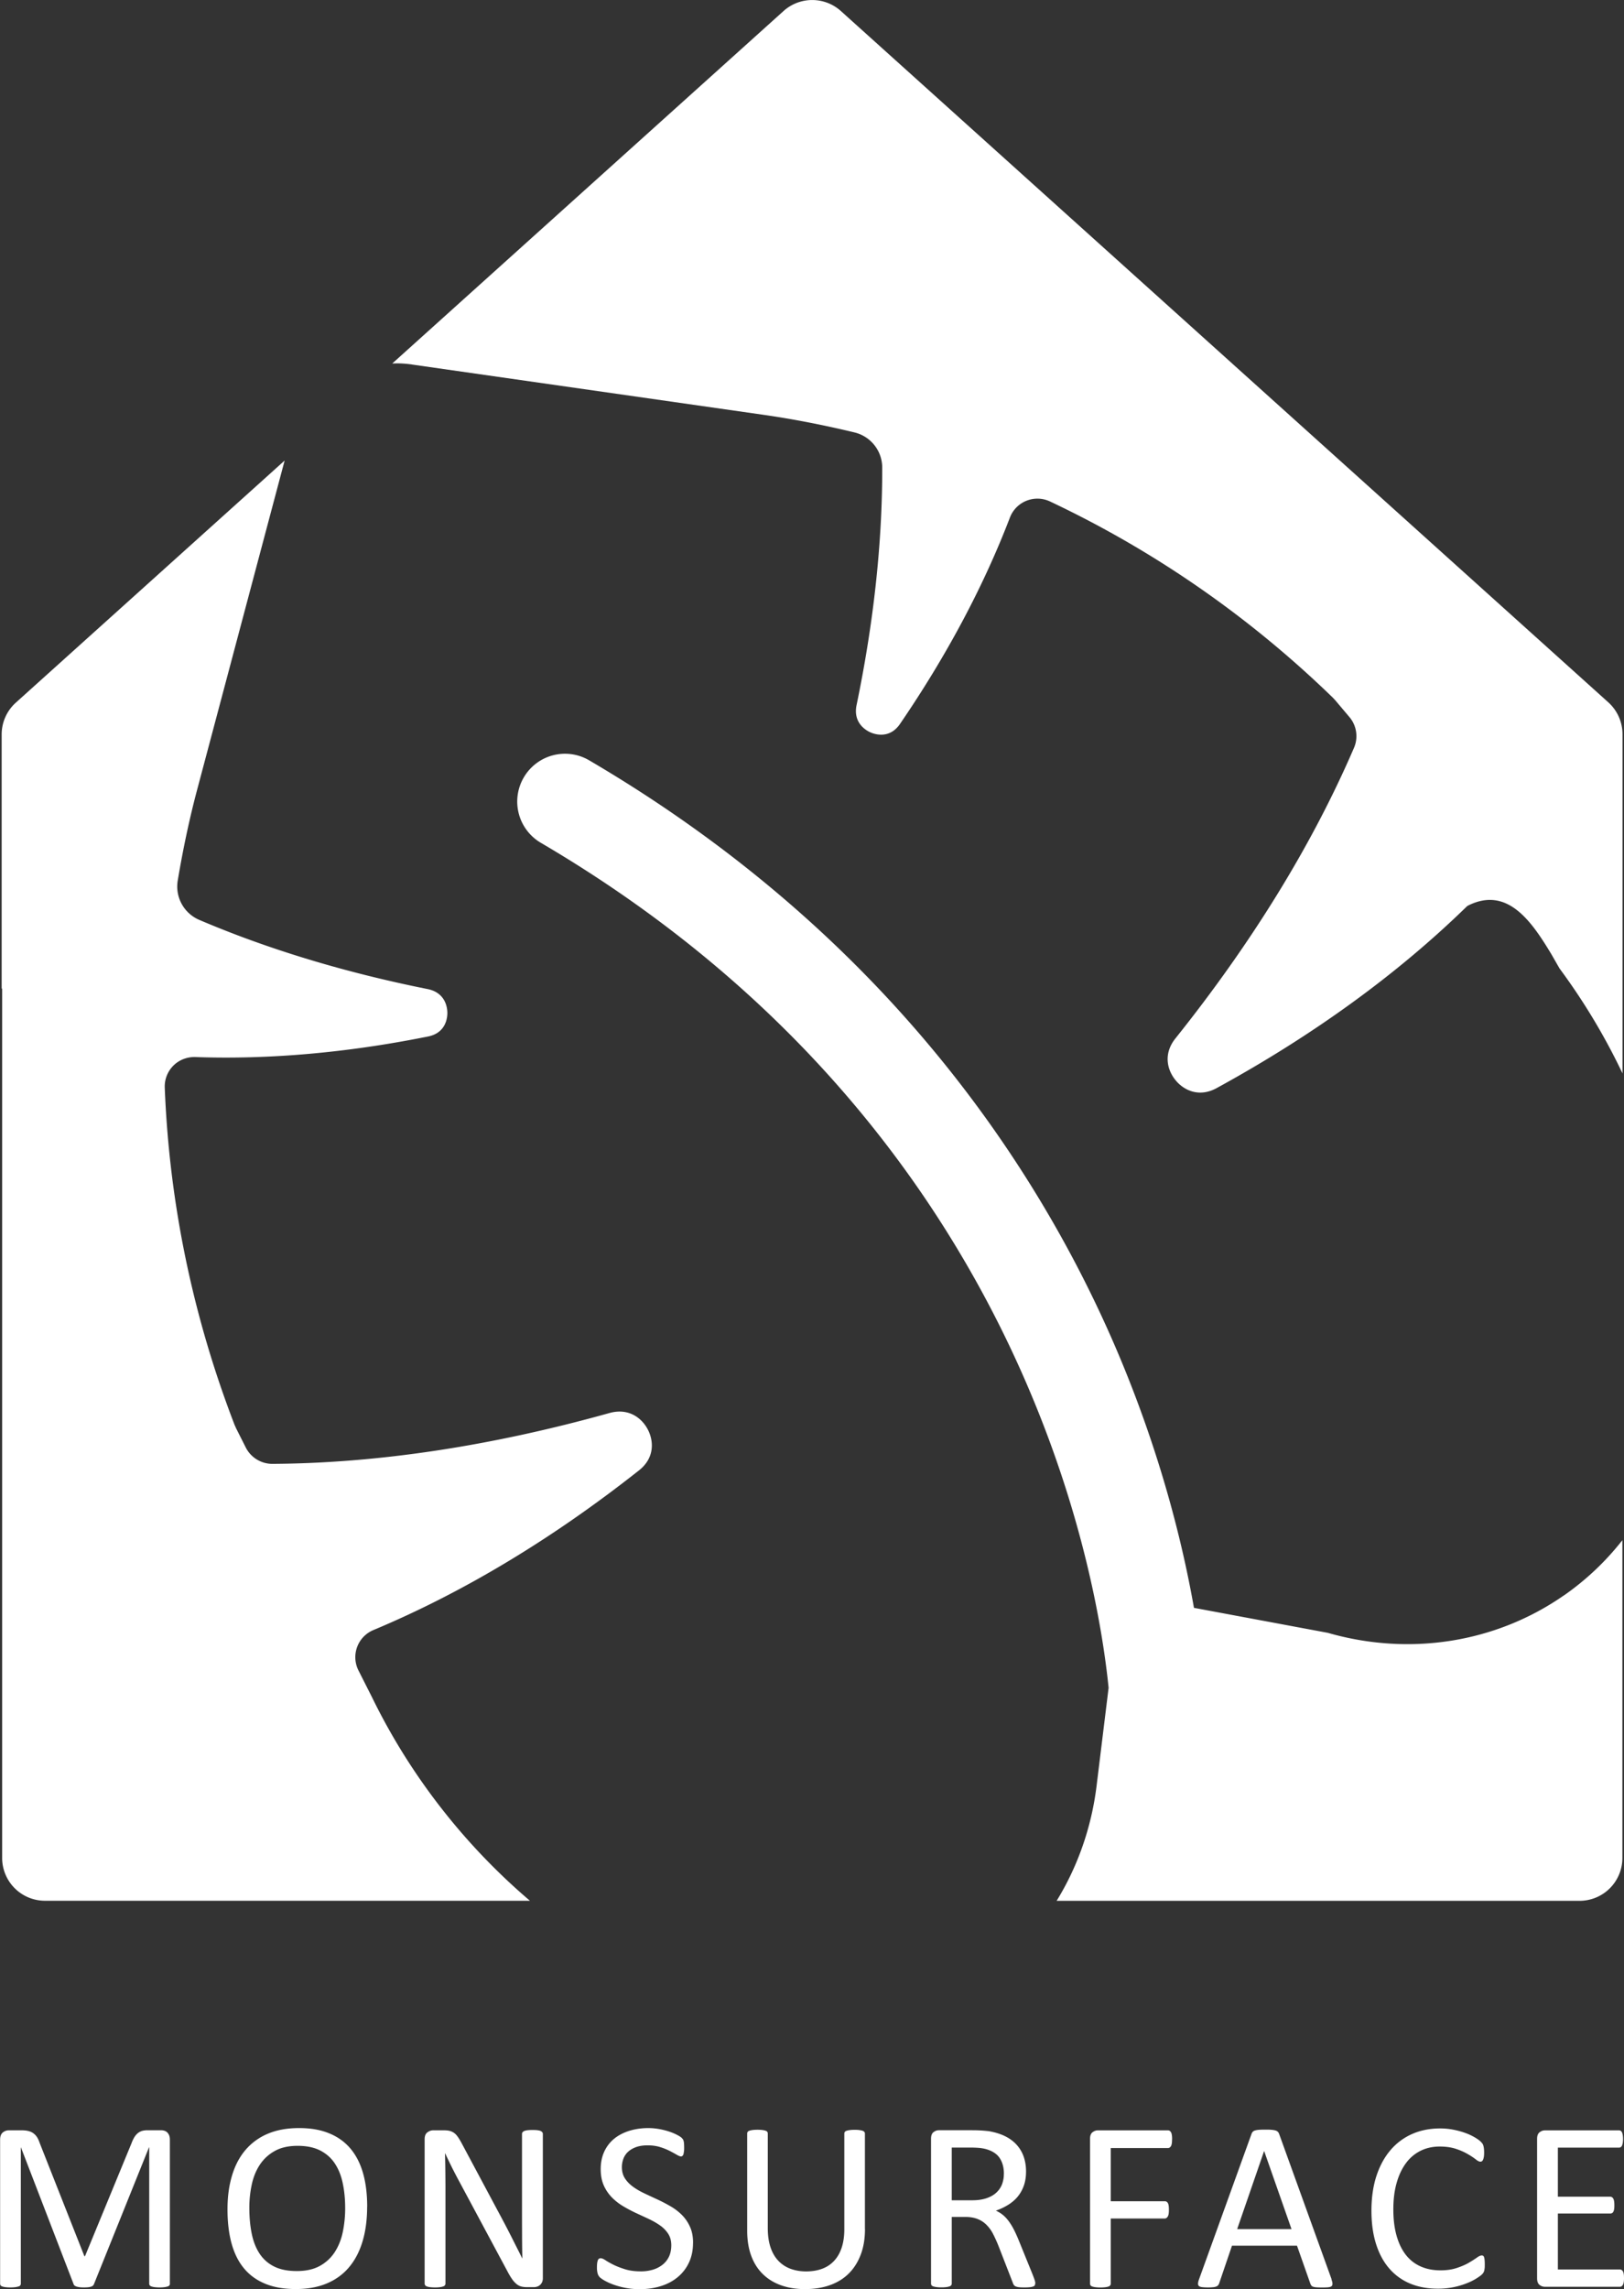 <?xml version="1.0" encoding="UTF-8"?>
<svg xmlns="http://www.w3.org/2000/svg" width="259" height="365" fill="none" viewBox="0 0 259 365">
  <rect x="0" y="0" width="259" height="365" fill="#333333" stroke="none"/>
  <g clip-path="url(#a)">
    <path fill="#fff" d="M249.403 254.396c-10.86 7.552-24.587 9.717-37.658 5.956l-21.33-3.98c-1.728-9.803-4.984-23.168-11.126-38.242-11.448-28.088-35.541-67.707-85.33-96.897a7.609 7.609 0 0 0-10.423 2.726 7.622 7.622 0 0 0 2.724 10.43c76.673 44.967 88.701 116.369 90.542 134.73 0 .029-.009.048-.009.076l-1.908 15.569c-.817 6.639-3.019 12.871-6.37 18.323h83.403a6.828 6.828 0 0 0 6.825-6.83v-50.676a43.174 43.174 0 0 1-9.34 8.825v-.01ZM65.69 58.123l56.054 8.017c4.671.665 9.56 1.615 14.534 2.812a5.777 5.777 0 0 1 4.423 5.594c.019 11.912-1.348 24.65-4.091 37.872-.608 2.916 1.595 4.104 2.278 4.389.674.285 3 1.035 4.642-1.368 7.424-10.857 13.328-21.933 17.533-32.913a4.695 4.695 0 0 1 2.639-2.68 4.706 4.706 0 0 1 3.759.115c16.651 7.865 31.839 18.399 45.138 31.317.133.143.266.285.399.437l2.221 2.631a4.707 4.707 0 0 1 .722 4.892c-6.645 15.417-16.223 31.004-28.478 46.335-2.013 2.517-1.282 5.12.066 6.725 1.32 1.577 3.721 2.717 6.493 1.207 15.407-8.426 28.82-18.162 39.86-28.924.086-.085.181-.152.294-.209 6.275-3.106 10.129 2.612 13.271 7.827l1.272 2.223a100.964 100.964 0 0 1 10.044 16.737v-54.086a6.866 6.866 0 0 0-2.26-5.082L134.104 1.757a6.837 6.837 0 0 0-9.142 0L62.557 57.962c.36-.01.712-.029 1.073-.02.683.02 1.367.077 2.06.172v.01Zm-6.389 212.449-2.126-4.208a4.689 4.689 0 0 1 2.373-6.449c14.277-5.966 28.525-14.534 42.366-25.467 2.478-1.956 2.364-4.616 1.433-6.449-.949-1.872-3.066-3.553-6.16-2.688-18.9 5.281-36.984 8.007-53.758 8.102a4.75 4.75 0 0 1-4.215-2.574l-1.547-3.068c-.076-.171-.152-.352-.237-.523-6.674-17.297-10.433-35.411-11.154-53.829a4.697 4.697 0 0 1 1.367-3.496c.92-.931 2.221-1.415 3.493-1.377 11.771.418 24.244-.684 37.136-3.277 2.857-.57 3.075-3.002 3.075-3.743 0-.75-.227-3.229-3.151-3.818-13.233-2.65-25.479-6.364-36.433-11.038a5.784 5.784 0 0 1-3.418-6.26c.845-5.053 1.88-9.916 3.095-14.485l13.954-52.49-42.87 38.603a6.816 6.816 0 0 0-2.258 5.081v40.513h.076v138.615a6.829 6.829 0 0 0 6.825 6.83h77.347c-10.433-8.891-19.1-19.957-25.213-32.505Zm-32.199 93.553a.49.49 0 0 1-.076.266.502.502 0 0 1-.275.181 2.737 2.737 0 0 1-.504.114 6.126 6.126 0 0 1-.806.047c-.304 0-.57-.019-.788-.047a2.377 2.377 0 0 1-.513-.114c-.123-.048-.218-.105-.266-.181a.436.436 0 0 1-.076-.266v-21.723h-.038l-8.78 21.818a.657.657 0 0 1-.162.228.698.698 0 0 1-.303.162 2.106 2.106 0 0 1-.485.095c-.19.019-.408.028-.664.028-.266 0-.503-.009-.693-.038a3.739 3.739 0 0 1-.484-.104 1.131 1.131 0 0 1-.304-.162.482.482 0 0 1-.142-.209L3.34 342.402h-.018v21.723a.49.49 0 0 1-.076.266.502.502 0 0 1-.276.181 3.604 3.604 0 0 1-.512.114 6.288 6.288 0 0 1-.817.047c-.332 0-.579-.019-.797-.047a2.41 2.41 0 0 1-.503-.114c-.124-.048-.209-.105-.257-.181a.504.504 0 0 1-.066-.266v-22.939c0-.542.142-.931.427-1.159a1.51 1.51 0 0 1 .959-.351h2.022c.418 0 .778.038 1.092.114.313.075.588.199.816.37.228.171.427.38.589.636.16.257.294.561.408.903l7.129 18.057h.095l7.414-18c.142-.39.303-.713.465-.988.17-.266.36-.485.56-.646.2-.162.427-.275.674-.351.247-.067.531-.105.864-.105h2.135c.2 0 .38.029.56.086.171.056.323.142.447.265.123.124.227.276.303.466.076.19.114.418.114.684v22.939l.01.019Zm31.449-12.253c0 2.014-.237 3.838-.712 5.452-.474 1.615-1.186 3.002-2.126 4.132-.94 1.14-2.127 2.014-3.55 2.622-1.424.608-3.085.912-4.984.912s-3.493-.276-4.86-.836c-1.367-.56-2.497-1.368-3.39-2.441-.892-1.064-1.556-2.394-1.993-3.971-.436-1.576-.655-3.4-.655-5.452s.238-3.752.712-5.357c.475-1.606 1.187-2.973 2.136-4.094a9.472 9.472 0 0 1 3.56-2.603c1.424-.608 3.085-.912 4.993-.912 1.908 0 3.436.276 4.794.827 1.357.551 2.496 1.358 3.398 2.422.902 1.064 1.576 2.374 2.022 3.932.446 1.558.665 3.353.665 5.367h-.01Zm-3.503.228c0-1.415-.123-2.726-.38-3.942-.246-1.216-.664-2.27-1.252-3.163-.58-.893-1.367-1.586-2.336-2.09-.977-.503-2.183-.75-3.616-.75-1.434 0-2.64.266-3.617.807a6.744 6.744 0 0 0-2.373 2.156c-.608.903-1.044 1.948-1.31 3.154a17.443 17.443 0 0 0-.399 3.79c0 1.463.123 2.812.37 4.047.247 1.234.655 2.298 1.234 3.191a5.904 5.904 0 0 0 2.317 2.08c.968.494 2.183.741 3.645.741 1.462 0 2.667-.266 3.654-.807a6.603 6.603 0 0 0 2.383-2.185c.598-.921 1.035-1.985 1.291-3.191a18.46 18.46 0 0 0 .39-3.838Zm31.526 11.162c0 .256-.048.475-.133.655a1.35 1.35 0 0 1-.342.447 1.303 1.303 0 0 1-.465.247c-.17.057-.342.076-.513.076h-1.1c-.343 0-.646-.038-.903-.105a1.986 1.986 0 0 1-.74-.389 3.932 3.932 0 0 1-.693-.76 11.443 11.443 0 0 1-.74-1.235l-7.604-14.182c-.399-.731-.797-1.5-1.206-2.298-.398-.808-.778-1.587-1.13-2.347h-.037c.028.922.047 1.872.057 2.831.01.969.019 1.919.019 2.869v15.055a.438.438 0 0 1-.086.257.516.516 0 0 1-.275.19 2.562 2.562 0 0 1-.503.114 6.126 6.126 0 0 1-.807.047c-.332 0-.589-.019-.807-.047a2.17 2.17 0 0 1-.494-.114.528.528 0 0 1-.265-.19.462.462 0 0 1-.086-.257v-23.015c0-.513.143-.884.437-1.102.294-.219.607-.333.95-.333h1.632c.38 0 .702.029.968.095.257.067.494.171.693.314.209.142.408.351.598.617s.39.599.608.998l5.847 10.942c.36.665.703 1.321 1.044 1.957.333.636.655 1.263.969 1.881.313.617.617 1.225.92 1.824.304.598.608 1.196.902 1.804h.02c-.03-1.016-.039-2.07-.048-3.172 0-1.102-.01-2.157-.01-3.173v-13.526a.39.39 0 0 1 .086-.247.647.647 0 0 1 .275-.2c.133-.057.294-.095.513-.123a6.41 6.41 0 0 1 .826-.038c.294 0 .56.009.768.038.219.028.39.066.504.123a.673.673 0 0 1 .265.2.409.409 0 0 1 .086.247v23.025Zm23.95-5.624c0 1.168-.218 2.213-.646 3.125a6.632 6.632 0 0 1-1.794 2.327c-.769.637-1.661 1.112-2.696 1.434-1.034.323-2.145.485-3.341.485a11.84 11.84 0 0 1-2.316-.209 12.559 12.559 0 0 1-1.908-.523 9.354 9.354 0 0 1-1.405-.636c-.38-.218-.646-.408-.788-.56a1.416 1.416 0 0 1-.323-.589 3.655 3.655 0 0 1-.104-.95c0-.285.01-.513.038-.703a1.93 1.93 0 0 1 .114-.456.45.45 0 0 1 .455-.304c.18 0 .437.105.76.323.332.218.75.456 1.262.712.513.257 1.13.494 1.86.722.732.228 1.567.333 2.516.333a6.48 6.48 0 0 0 1.975-.285 4.592 4.592 0 0 0 1.538-.817c.427-.352.759-.788.996-1.301.228-.513.342-1.102.342-1.758 0-.703-.161-1.311-.484-1.814a4.791 4.791 0 0 0-1.272-1.32c-.532-.38-1.13-.722-1.804-1.045-.674-.314-1.367-.637-2.069-.96a23.407 23.407 0 0 1-2.06-1.092 8.94 8.94 0 0 1-1.794-1.406 6.492 6.492 0 0 1-1.282-1.899c-.322-.722-.493-1.596-.493-2.613 0-1.016.19-1.966.57-2.783a5.718 5.718 0 0 1 1.575-2.052c.674-.55 1.48-.968 2.411-1.263.93-.285 1.937-.437 3.019-.437.55 0 1.111.048 1.671.143.56.095 1.082.228 1.575.38.494.161.931.342 1.32.541.389.2.636.361.759.484.124.124.2.219.238.285.038.067.066.162.095.266.028.105.047.238.057.399.009.162.019.352.019.599 0 .228 0 .437-.029.617-.028.181-.047.333-.085.456a.548.548 0 0 1-.162.266.364.364 0 0 1-.237.086c-.142 0-.361-.095-.665-.266-.303-.181-.674-.38-1.11-.608a9.731 9.731 0 0 0-1.548-.618c-.598-.19-1.272-.275-2.012-.275-.693 0-1.301.095-1.813.275-.513.19-.94.437-1.272.741a2.853 2.853 0 0 0-.75 1.102 3.78 3.78 0 0 0-.247 1.349c0 .693.161 1.292.484 1.795.323.504.75.941 1.282 1.33.531.389 1.139.741 1.822 1.064.684.323 1.377.646 2.079.969a26.69 26.69 0 0 1 2.079 1.083 8.76 8.76 0 0 1 1.823 1.386 6.356 6.356 0 0 1 1.291 1.891c.332.722.493 1.586.493 2.574h-.009Zm27.425-2.223c0 1.52-.219 2.868-.665 4.056-.446 1.187-1.072 2.194-1.898 3.02-.826.827-1.823 1.444-3.01 1.872-1.186.427-2.525.636-4.024.636-1.377 0-2.63-.199-3.76-.598-1.129-.399-2.097-.988-2.904-1.767-.807-.779-1.434-1.748-1.87-2.916-.437-1.169-.655-2.517-.655-4.047v-15.473a.48.48 0 0 1 .076-.266.472.472 0 0 1 .265-.181c.133-.047.295-.085.503-.114.209-.028.475-.047.807-.047.304 0 .57.019.788.047.219.029.389.067.513.114.123.048.209.105.256.181a.436.436 0 0 1 .076.266v15.074c0 1.159.142 2.166.427 3.03.285.865.693 1.577 1.225 2.147a5.07 5.07 0 0 0 1.927 1.292c.75.285 1.595.437 2.534.437.94 0 1.823-.143 2.573-.428a4.877 4.877 0 0 0 1.908-1.272c.522-.57.921-1.264 1.196-2.1.275-.835.418-1.814.418-2.925v-15.246c0-.104.028-.19.076-.266a.508.508 0 0 1 .266-.18c.132-.048.294-.086.512-.114.218-.029.475-.048.797-.048.323 0 .57.019.779.048.209.028.38.066.503.114a.57.57 0 0 1 .266.18.444.444 0 0 1 .085.266v15.227l.01-.019Zm27.139 8.71c0 .105-.019.19-.057.266-.038.076-.123.143-.247.19a2.312 2.312 0 0 1-.541.114 7.996 7.996 0 0 1-.93.038c-.332 0-.608-.009-.816-.038a2.01 2.01 0 0 1-.513-.123.677.677 0 0 1-.294-.238 1.486 1.486 0 0 1-.181-.389l-2.287-5.88a22.64 22.64 0 0 0-.836-1.843 5.665 5.665 0 0 0-1.034-1.443 4.068 4.068 0 0 0-1.405-.941c-.541-.218-1.187-.342-1.946-.342h-2.212v10.62c0 .104-.029.19-.086.266a.51.51 0 0 1-.265.18 2.303 2.303 0 0 1-.504.114 5.866 5.866 0 0 1-.797.048c-.323 0-.588-.019-.797-.048a2.538 2.538 0 0 1-.513-.114c-.133-.047-.218-.104-.266-.18a.515.515 0 0 1-.076-.266v-23.092c0-.503.133-.855.399-1.054.266-.199.541-.304.835-.304h5.297c.627 0 1.149.019 1.567.048.417.028.797.066 1.129.104.969.171 1.813.427 2.554.788.74.361 1.357.817 1.86 1.368a5.569 5.569 0 0 1 1.13 1.9c.247.712.38 1.501.38 2.356s-.114 1.586-.342 2.241a5.767 5.767 0 0 1-.968 1.758c-.418.513-.931.95-1.519 1.32a9.83 9.83 0 0 1-1.984.94 5.03 5.03 0 0 1 1.12.684c.332.276.646.608.93.998.285.389.56.826.817 1.329.256.504.512 1.064.769 1.691l2.23 5.491c.181.465.295.788.352.968.047.19.076.333.076.437l-.029.038Zm-4.984-17.515c0-.979-.218-1.805-.655-2.48-.436-.674-1.167-1.158-2.192-1.453a6.721 6.721 0 0 0-1.092-.19c-.408-.038-.93-.057-1.585-.057h-2.791v8.407h3.237c.873 0 1.623-.105 2.259-.314.636-.209 1.168-.503 1.585-.883.418-.38.731-.827.931-1.34a4.607 4.607 0 0 0 .294-1.681l.009-.009Zm26.818-5.49c0 .247-.01.456-.038.636a1.268 1.268 0 0 1-.133.437.677.677 0 0 1-.218.238.539.539 0 0 1-.257.076h-9.132v8.482h8.629c.095 0 .181.019.256.067a.594.594 0 0 1 .219.218c.066.105.104.238.133.418.028.171.038.399.038.665 0 .247-.01.456-.038.627a1.279 1.279 0 0 1-.133.427.818.818 0 0 1-.219.247.457.457 0 0 1-.256.086h-8.629v10.391a.5.5 0 0 1-.076.257.536.536 0 0 1-.265.19 2.426 2.426 0 0 1-.504.114 6.105 6.105 0 0 1-.806.047c-.304 0-.57-.019-.788-.047a2.605 2.605 0 0 1-.522-.114c-.133-.048-.219-.105-.266-.19a.528.528 0 0 1-.076-.257v-23.091c0-.504.133-.855.399-1.054.265-.2.541-.304.835-.304h11.211c.085 0 .171.028.256.076a.557.557 0 0 1 .218.247c.067.114.105.265.133.455.029.19.038.399.038.646l-.009.01Zm25.421 22.33c.105.285.162.513.162.684 0 .171-.038.304-.143.399-.104.095-.275.143-.512.171-.238.029-.56.038-.95.038-.389 0-.712-.009-.949-.028a2.09 2.09 0 0 1-.541-.095.58.58 0 0 1-.266-.181 1.193 1.193 0 0 1-.161-.294l-2.136-6.07h-10.366l-2.041 5.994a1.067 1.067 0 0 1-.152.294.771.771 0 0 1-.275.209 1.848 1.848 0 0 1-.522.124 7.469 7.469 0 0 1-.874.038c-.36 0-.674-.019-.911-.048-.237-.028-.408-.095-.503-.18-.095-.086-.142-.219-.133-.399 0-.171.057-.399.161-.684l8.364-23.168a.986.986 0 0 1 .199-.342.872.872 0 0 1 .37-.209c.161-.047.37-.085.617-.104.247-.019.57-.029.949-.029.409 0 .75 0 1.026.029.265.019.484.057.655.104.17.057.294.124.389.219.085.095.161.218.209.361l8.363 23.167h-.029Zm-10.727-20.451h-.019l-4.29 12.434h8.667l-4.358-12.434Zm35.18 18.106c0 .209 0 .38-.019.541a3.454 3.454 0 0 1-.066.408 1.303 1.303 0 0 1-.123.304c-.048.086-.143.2-.266.323-.133.133-.399.323-.807.589a9.131 9.131 0 0 1-1.528.77 12.23 12.23 0 0 1-4.69.893c-1.614 0-3.076-.266-4.386-.808a8.907 8.907 0 0 1-3.332-2.394c-.92-1.054-1.623-2.355-2.116-3.904-.494-1.548-.741-3.334-.741-5.347 0-2.014.266-3.914.798-5.529.531-1.614 1.281-2.992 2.24-4.113a9.609 9.609 0 0 1 3.455-2.574c1.339-.589 2.829-.883 4.462-.883.721 0 1.414.066 2.098.199.683.133 1.31.304 1.889.513a8.938 8.938 0 0 1 1.538.713c.446.266.759.494.93.665.171.171.285.304.332.399.048.085.095.199.124.313.028.123.056.266.075.437.019.171.029.37.029.598 0 .257-.01.475-.038.656-.029.18-.067.332-.114.456a.772.772 0 0 1-.18.266.408.408 0 0 1-.266.085c-.18 0-.437-.123-.75-.38-.323-.247-.74-.532-1.253-.826a9.816 9.816 0 0 0-1.861-.827c-.731-.247-1.604-.38-2.62-.38-1.11 0-2.117.219-3.028.665a6.399 6.399 0 0 0-2.335 1.957c-.646.865-1.149 1.909-1.5 3.154-.361 1.244-.532 2.659-.532 4.246 0 1.586.171 2.982.513 4.189.342 1.215.835 2.232 1.471 3.049a6.125 6.125 0 0 0 2.355 1.852c.93.418 1.984.627 3.161.627.997 0 1.86-.124 2.601-.371.74-.246 1.376-.512 1.898-.816.522-.304.95-.58 1.291-.817.333-.247.598-.371.798-.371.095 0 .171.019.228.057.066.038.113.114.151.219.038.114.067.256.086.456.019.19.028.437.028.731v.01ZM259 363.262c0 .227-.009.436-.038.607a1.361 1.361 0 0 1-.133.437.701.701 0 0 1-.218.247.486.486 0 0 1-.275.076h-11.961c-.295 0-.579-.095-.836-.294-.265-.2-.398-.551-.398-1.054v-22.237c0-.504.133-.855.398-1.054.266-.2.541-.304.836-.304h11.828c.104 0 .199.028.275.076a.528.528 0 0 1 .199.247c.057.114.095.256.124.436a4.167 4.167 0 0 1 0 1.254 1.933 1.933 0 0 1-.124.428.551.551 0 0 1-.199.237.538.538 0 0 1-.275.076h-9.749v7.827h8.363c.104 0 .199.029.275.086a.73.73 0 0 1 .209.237c.057.105.095.247.123.428.029.18.038.389.038.636 0 .228-.009.427-.038.598a1.297 1.297 0 0 1-.123.409.52.52 0 0 1-.484.285h-8.363v8.919h9.882c.104 0 .199.029.275.076a.663.663 0 0 1 .218.238c.067.104.105.247.133.427.029.171.038.39.038.646v.01Z"></path>
  </g>
  <defs>
    <clipPath id="a">
      <path fill="#fff" d="M0 0h259v365H0z"></path>
    </clipPath>
  </defs>
</svg>
